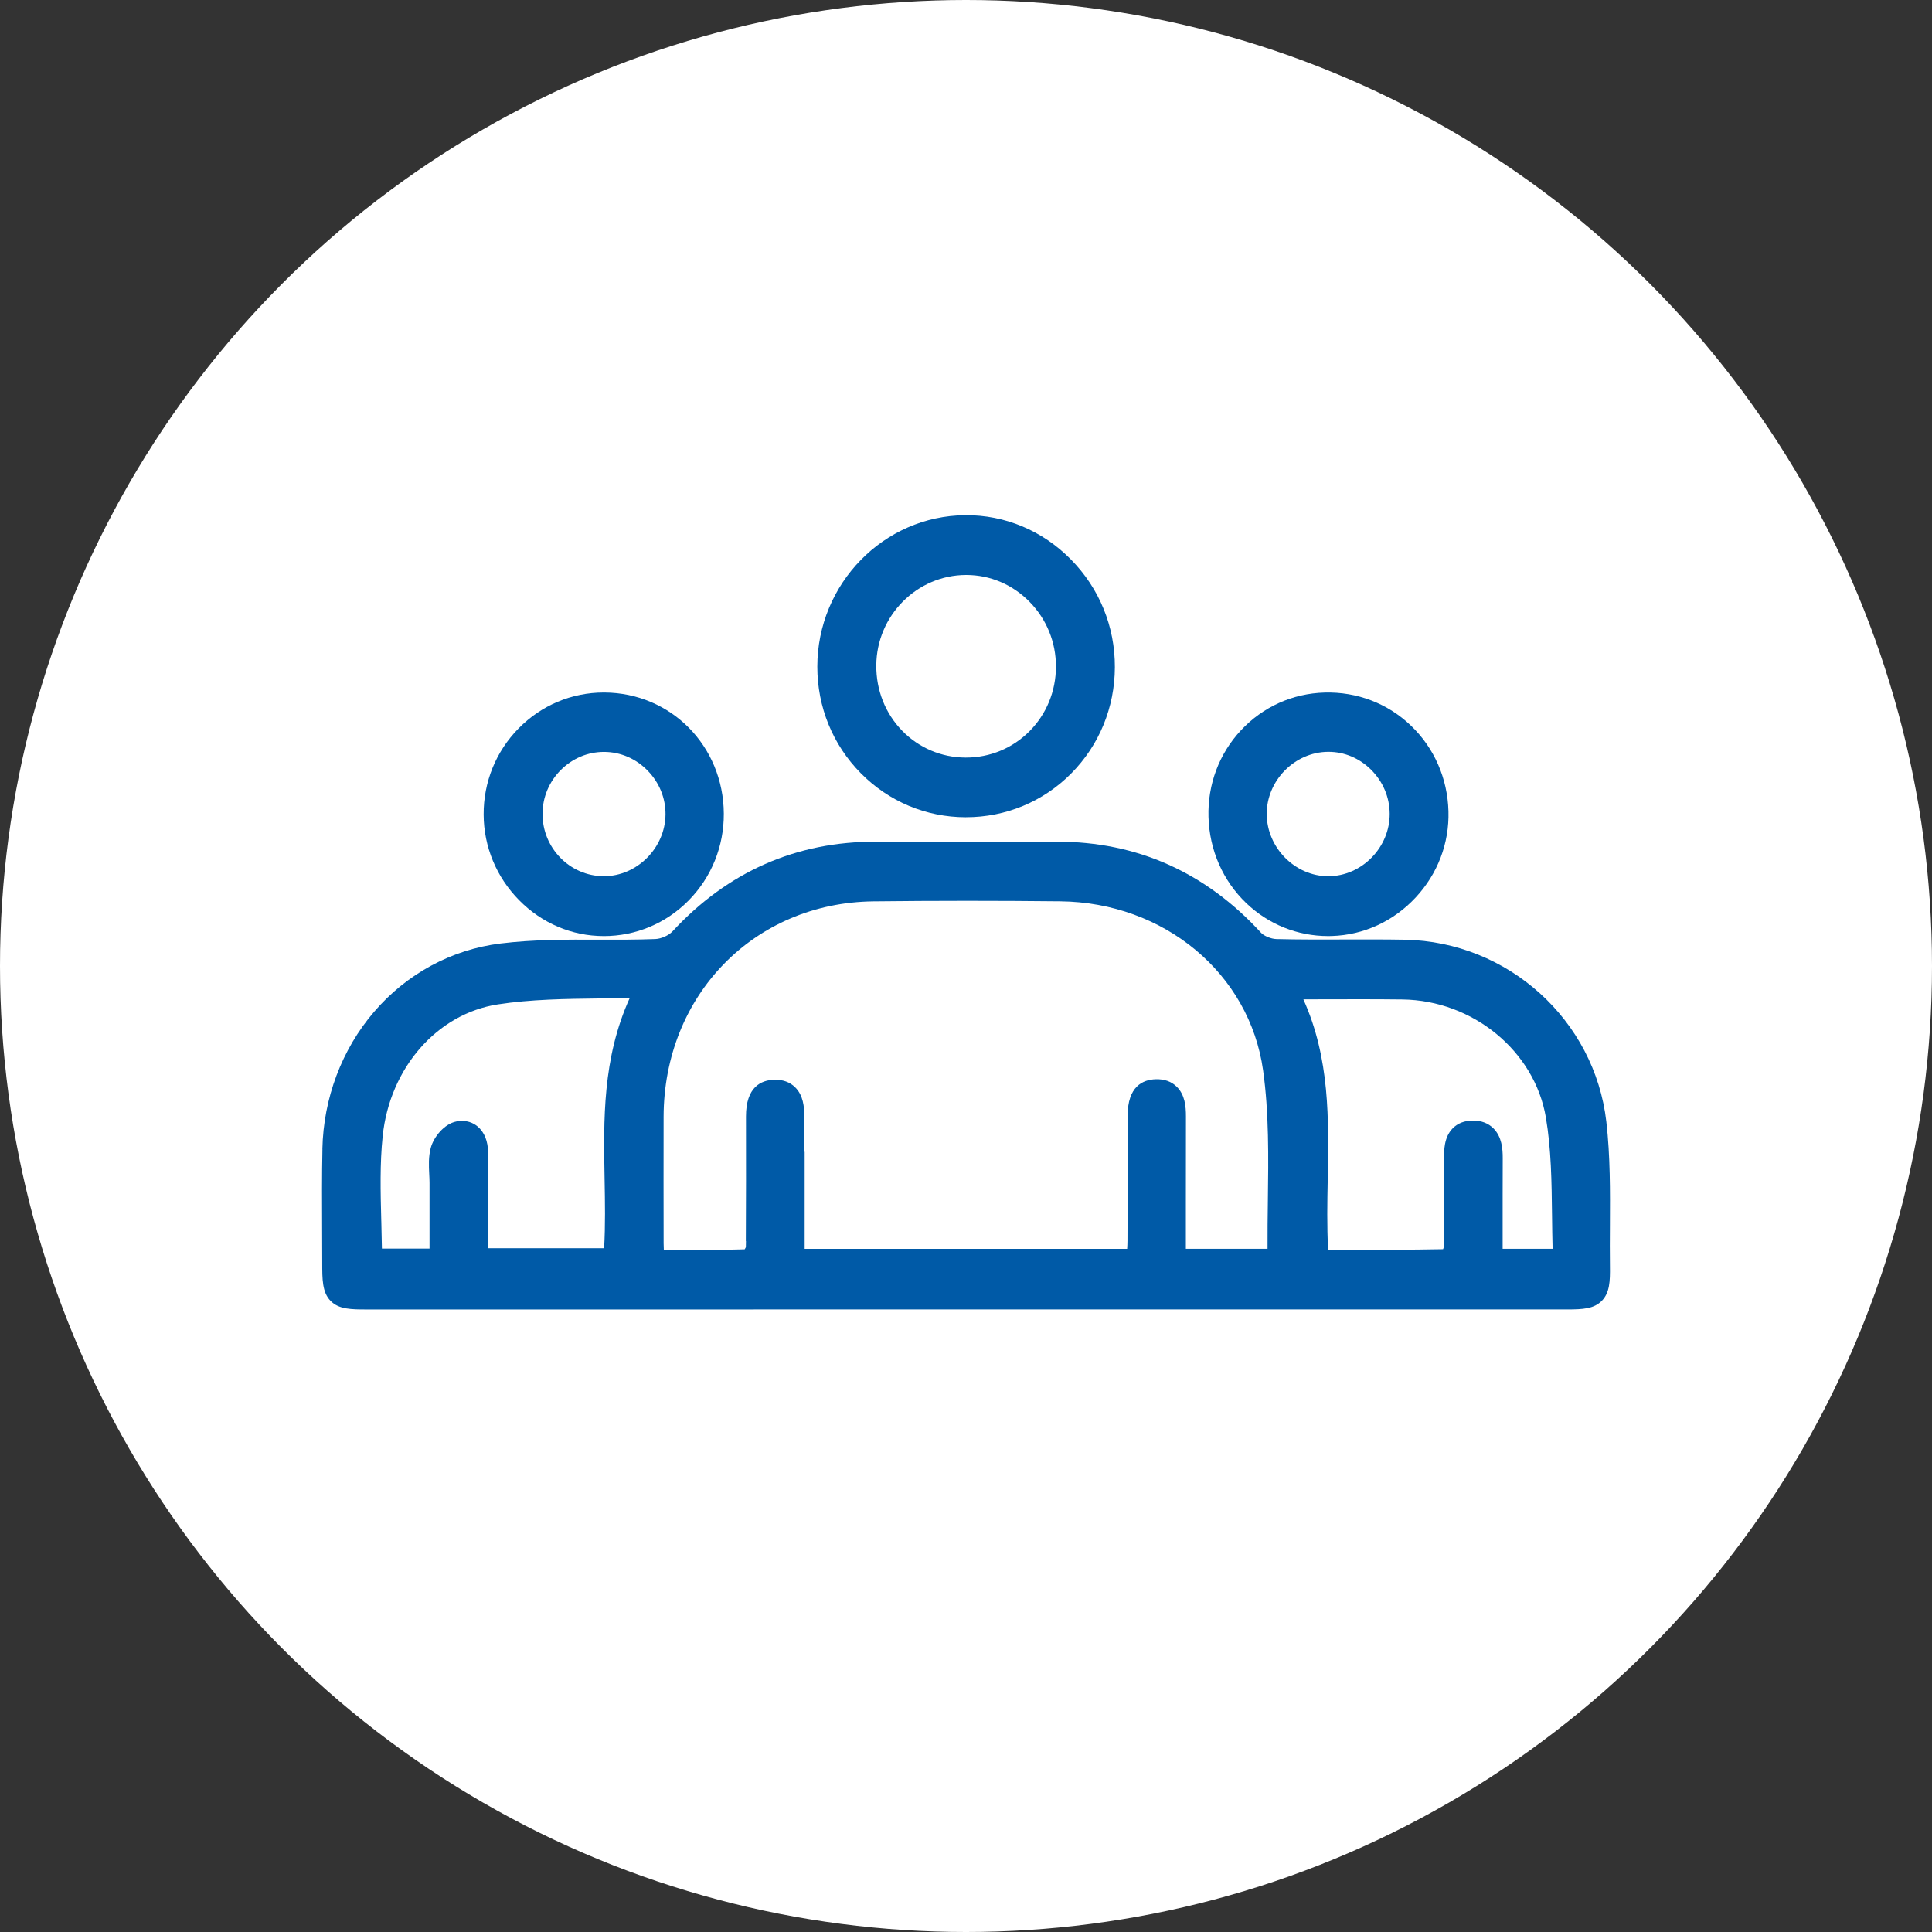 <svg width="90" height="90" viewBox="0 0 90 90" fill="none" xmlns="http://www.w3.org/2000/svg">
<rect x="0" y="0" width="90" height="90" fill="#333333" stroke="none"/>
<circle cx="45" cy="45" r="45" fill="white"/>
<g clip-path="url(#clip0_1128_5)">
<path d="M15.018 53.526C15.067 51.161 15.92 48.892 17.422 47.139C18.944 45.363 21.038 44.231 23.319 43.951C24.847 43.764 26.401 43.768 27.903 43.773C28.766 43.776 29.658 43.779 30.531 43.744C30.797 43.734 31.152 43.577 31.322 43.393C33.903 40.603 37.097 39.197 40.817 39.209C43.574 39.22 46.39 39.22 49.189 39.209H49.247C52.968 39.209 56.164 40.637 58.745 43.453C58.882 43.602 59.216 43.739 59.46 43.745C60.518 43.772 61.596 43.768 62.638 43.765C63.554 43.763 64.501 43.759 65.438 43.776C70.244 43.864 74.282 47.51 74.83 52.256C75.014 53.864 75.005 55.504 74.996 57.091C74.992 57.714 74.989 58.358 74.997 58.987C75.007 59.691 74.985 60.219 74.622 60.593C74.256 60.97 73.741 60.999 72.998 60.999C67.305 60.999 61.613 60.999 55.921 60.999H45.054C39.155 60.999 33.256 61 27.357 61H17.109C16.368 61 15.783 61 15.394 60.595C15.011 60.197 15.011 59.595 15.011 58.832C15.011 58.3 15.008 57.768 15.006 57.235C15 56.02 14.994 54.765 15.02 53.526L15.018 53.526ZM61.851 54.915C61.83 56 61.809 57.121 61.869 58.219H62.47C63.947 58.221 65.618 58.224 67.224 58.193C67.241 58.154 67.251 58.121 67.255 58.106C67.289 56.799 67.28 55.464 67.271 54.172L67.27 53.972C67.267 53.601 67.263 52.982 67.668 52.566C67.903 52.325 68.221 52.202 68.612 52.2H68.619C69.012 52.2 69.334 52.324 69.577 52.571C69.958 52.957 70.005 53.511 70.003 53.951C69.998 55.091 69.999 56.204 69.999 57.381V58.173H72.326C72.312 57.659 72.306 57.146 72.3 56.644C72.281 55.045 72.263 53.534 72.013 52.055C71.489 48.963 68.616 46.6 65.33 46.559C64.099 46.544 62.872 46.548 61.574 46.551H61.555C61.278 46.552 60.999 46.553 60.716 46.554C61.955 49.302 61.901 52.154 61.849 54.915H61.851ZM30.914 57.917C30.914 58.016 30.918 58.117 30.923 58.224L31.405 58.225C32.534 58.229 33.602 58.233 34.691 58.198C34.715 58.161 34.737 58.121 34.745 58.1C34.747 58.005 34.748 57.91 34.75 57.814L34.744 57.818C34.751 56.08 34.758 54.032 34.751 52.011C34.747 50.629 35.461 50.317 36.06 50.299C36.464 50.287 36.794 50.405 37.04 50.649C37.419 51.023 37.469 51.558 37.468 52.032C37.466 52.571 37.465 53.113 37.465 53.655H37.484C37.484 54.821 37.484 55.988 37.484 57.169V58.175H52.507C52.515 58.047 52.522 57.919 52.522 57.794C52.53 56.056 52.536 54.008 52.53 51.987C52.525 50.605 53.239 50.293 53.839 50.275C54.243 50.263 54.572 50.381 54.818 50.625C55.197 50.999 55.247 51.534 55.246 52.009C55.242 53.417 55.242 54.849 55.242 56.235V58.174H59.047C59.043 57.425 59.052 56.672 59.062 55.942V55.934C59.089 53.922 59.117 51.841 58.84 49.862C58.209 45.35 54.234 42.038 49.39 41.987C46.48 41.956 43.552 41.956 40.69 41.989C35.128 42.051 30.925 46.364 30.913 52.023C30.908 54.045 30.911 56.051 30.914 57.919V57.917ZM17.763 56.892C17.774 57.306 17.785 57.734 17.791 58.163H20.009V57.742C20.009 56.861 20.009 55.982 20.009 55.102C20.009 54.974 20.002 54.84 19.995 54.698C19.976 54.302 19.955 53.892 20.067 53.471C20.202 52.965 20.697 52.351 21.261 52.242C21.738 52.149 22.065 52.32 22.254 52.479C22.565 52.742 22.736 53.17 22.735 53.685C22.731 55.134 22.735 56.545 22.739 58.106C22.739 58.12 22.739 58.134 22.739 58.148H28.142C28.203 57.083 28.184 55.986 28.164 54.923C28.114 52.157 28.062 49.3 29.336 46.489C28.889 46.498 28.448 46.504 28.018 46.51H27.996C26.316 46.531 24.731 46.551 23.191 46.788C20.363 47.224 18.158 49.746 17.827 52.92C17.693 54.211 17.726 55.513 17.762 56.892L17.763 56.892Z" fill="#005AA7"/>
<path d="M44.999 38.071H44.993C43.141 38.069 41.403 37.341 40.098 36.018C38.792 34.696 38.074 32.935 38.074 31.058C38.074 27.194 41.167 24.027 44.969 23.999C46.814 23.985 48.56 24.717 49.881 26.055C51.214 27.403 51.943 29.189 51.935 31.085C51.928 32.962 51.204 34.72 49.897 36.035C48.593 37.347 46.852 38.07 44.999 38.07V38.071ZM47.956 28.03C47.165 27.226 46.12 26.784 45.012 26.784H45C42.711 26.79 40.836 28.68 40.821 30.995C40.813 32.152 41.241 33.233 42.027 34.041C42.807 34.841 43.853 35.285 44.975 35.291H44.997C46.12 35.291 47.172 34.854 47.96 34.061C48.749 33.266 49.187 32.199 49.19 31.058C49.193 29.916 48.755 28.841 47.956 28.03Z" fill="#005AA7"/>
<path d="M62.049 43.603C61.989 43.605 61.929 43.606 61.869 43.606C60.445 43.606 59.092 43.062 58.059 42.075C56.965 41.029 56.339 39.6 56.296 38.054C56.254 36.544 56.79 35.113 57.806 34.023C58.826 32.928 60.211 32.303 61.707 32.262C63.218 32.22 64.647 32.767 65.731 33.806C66.813 34.844 67.433 36.26 67.475 37.793C67.517 39.284 66.971 40.714 65.938 41.819C64.906 42.922 63.525 43.556 62.048 43.603H62.049ZM63.878 35.864C63.336 35.322 62.63 35.023 61.889 35.023H61.864C60.304 35.036 58.997 36.37 59.009 37.934C59.022 39.497 60.334 40.818 61.874 40.818H61.89C63.441 40.809 64.745 39.477 64.737 37.907C64.733 37.141 64.427 36.415 63.877 35.864H63.878Z" fill="#005AA7"/>
<path d="M28.122 43.606H28.111C26.638 43.603 25.243 43.01 24.184 41.936C23.125 40.863 22.537 39.446 22.53 37.949C22.522 36.432 23.101 35.003 24.161 33.928C25.22 32.853 26.629 32.26 28.128 32.26H28.157C31.257 32.276 33.699 34.752 33.718 37.898C33.727 39.422 33.148 40.857 32.09 41.936C31.033 43.013 29.624 43.607 28.122 43.607V43.606ZM30.177 35.906C29.632 35.343 28.912 35.032 28.152 35.027H28.135C27.382 35.027 26.669 35.326 26.126 35.868C25.58 36.414 25.277 37.137 25.273 37.903C25.265 39.5 26.541 40.808 28.117 40.817H28.133C29.676 40.817 30.989 39.499 31.002 37.938C31.008 37.182 30.715 36.46 30.176 35.905L30.177 35.906Z" fill="#005AA7"/>
</g>
<defs>
<clipPath id="clip0_1128_5">
<rect width="60" height="37" fill="white" transform="matrix(-1 0 0 1 75 24)"/>
</clipPath>
</defs>
</svg>
